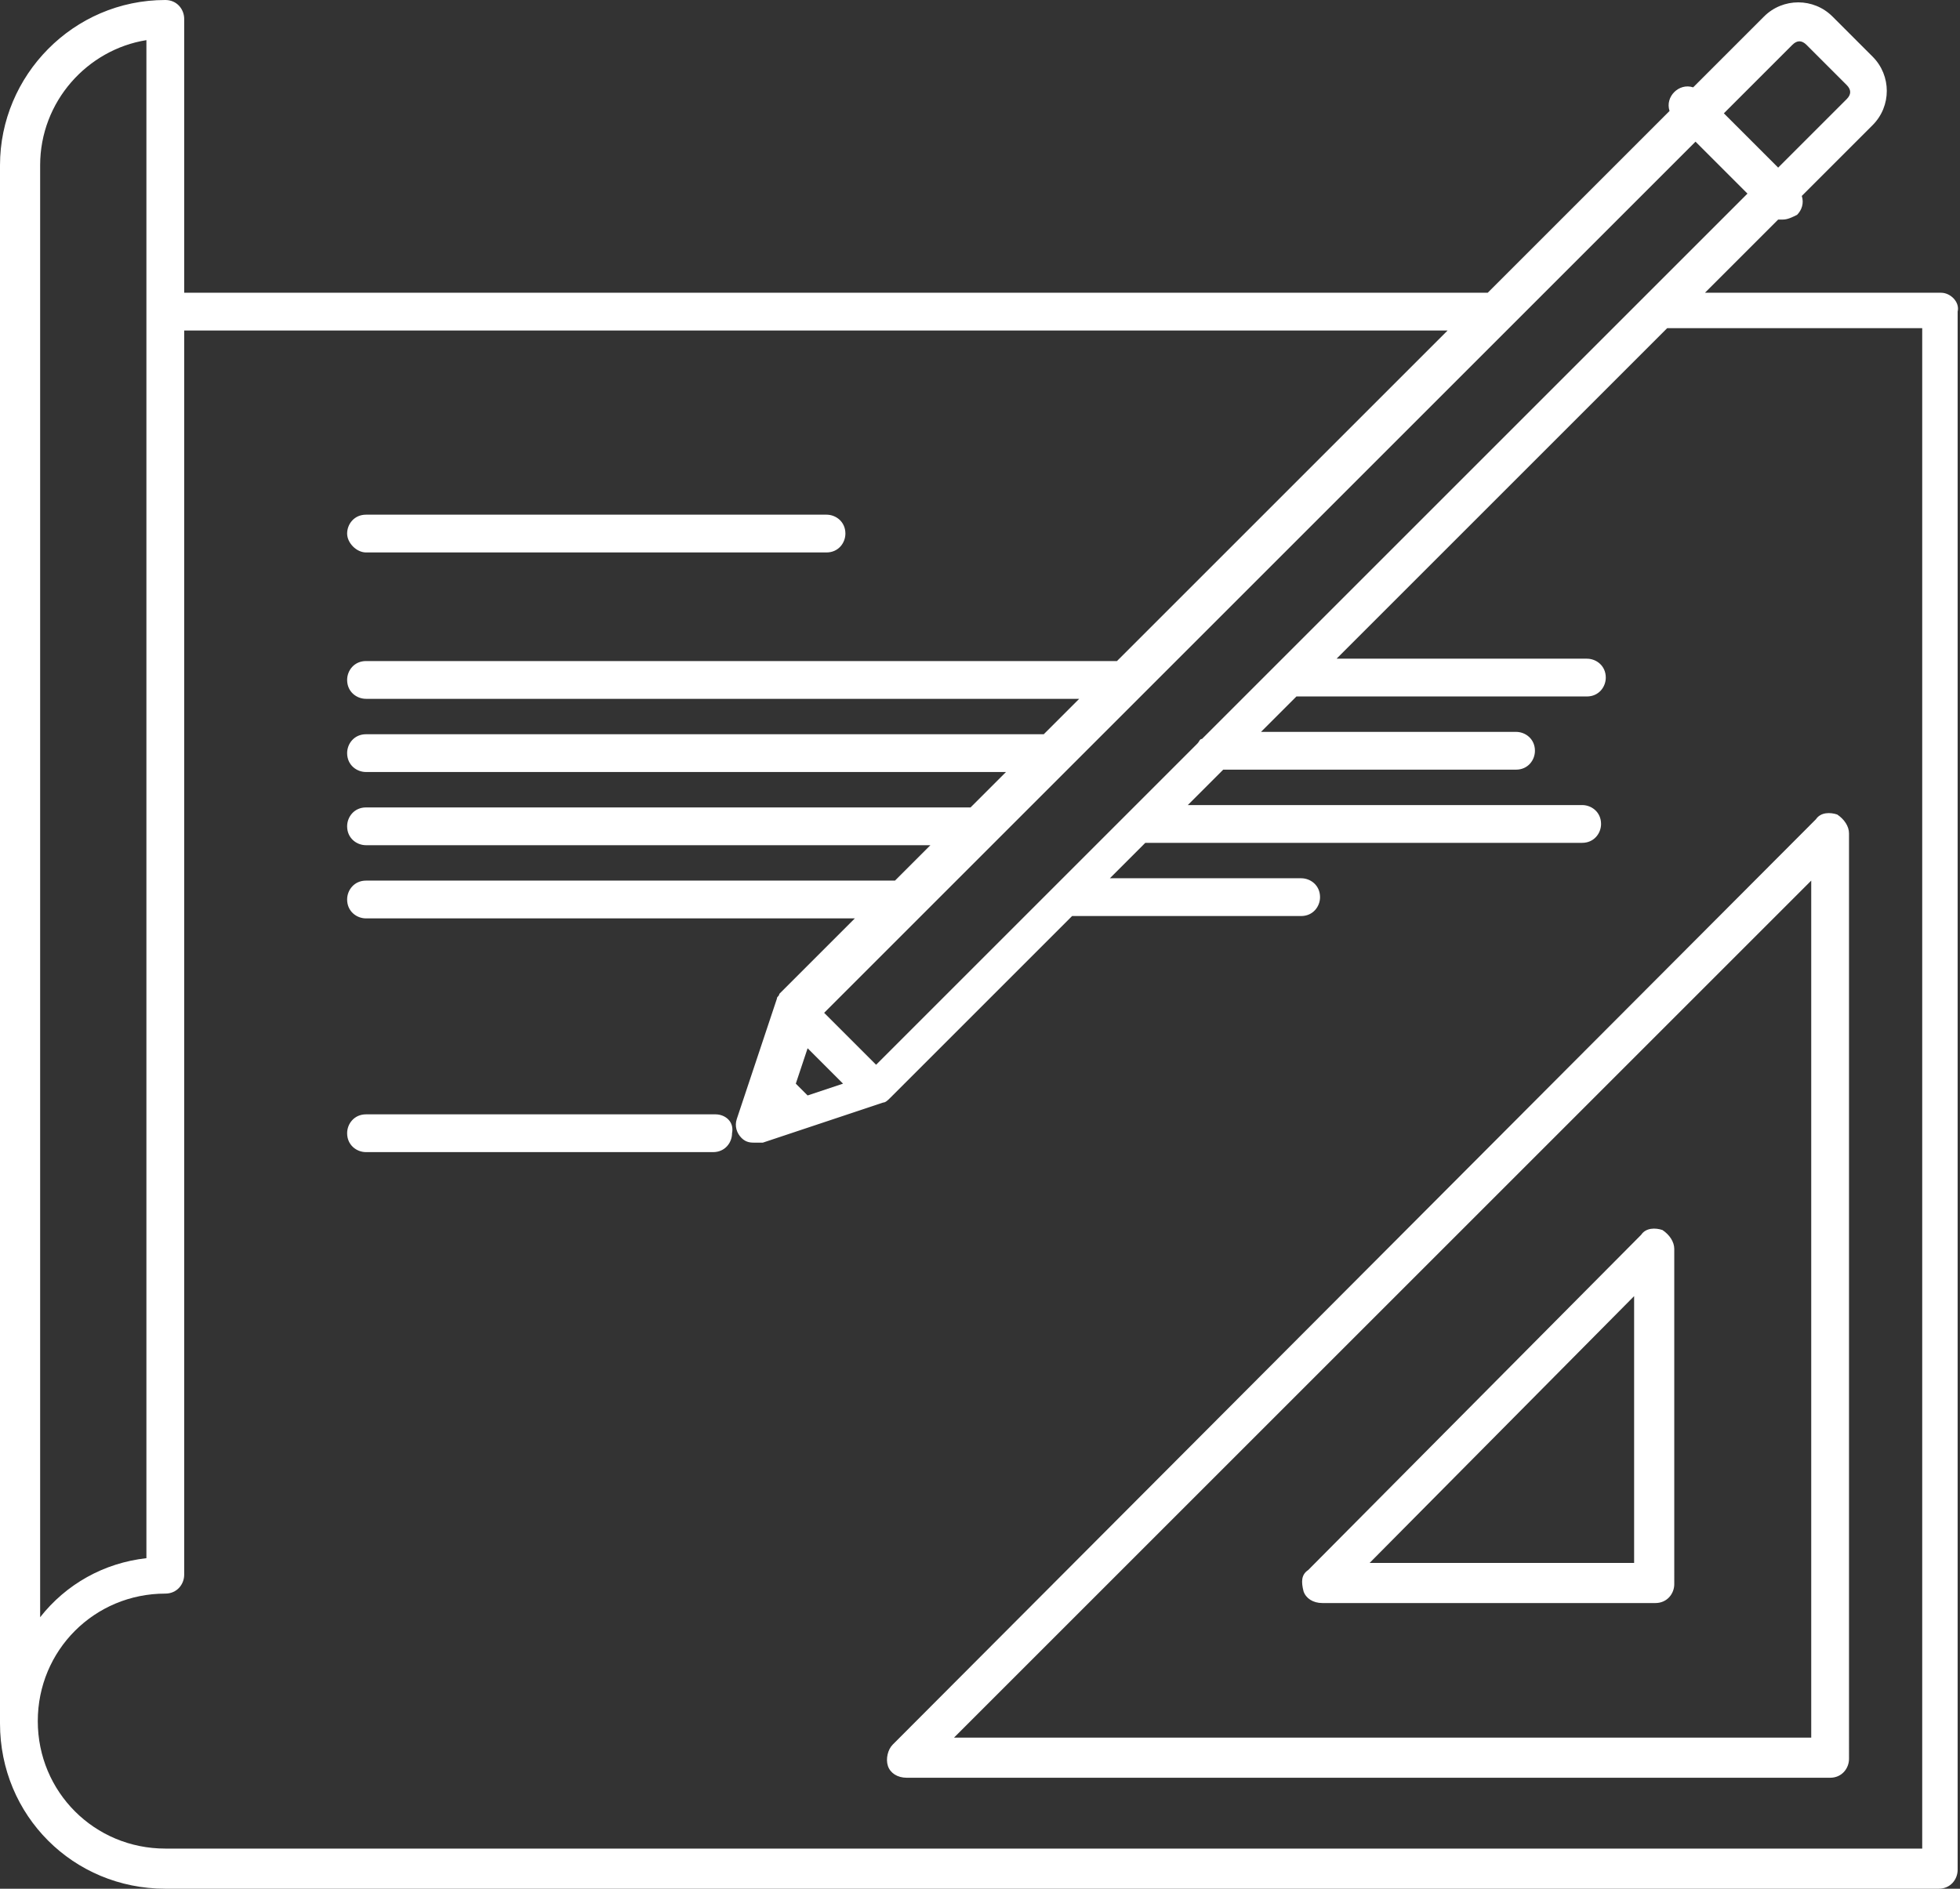 <?xml version="1.0" encoding="utf-8"?>
<!-- Generator: Adobe Illustrator 26.3.1, SVG Export Plug-In . SVG Version: 6.00 Build 0)  -->
<svg version="1.1" id="Layer_1" xmlns="http://www.w3.org/2000/svg" xmlns:xlink="http://www.w3.org/1999/xlink" x="0px" y="0px"
	 viewBox="0 0 83 80" style="enable-background:new 0 0 83 80;" xml:space="preserve">
<rect x="0" y="0" width="83" height="80" fill="#333333" stroke="none"/>
<style type="text/css">
	.st0{fill:none;}
	.st1{fill:#FFFFFF;}
</style>
<g>
	<polygon class="st0" points="69.2,54.9 58,66.2 69.2,66.2 	"/>
	<polygon class="st0" points="34.1,44.4 33.6,45.8 34.2,46.4 35.6,45.9 	"/>
	<path class="st0" d="M75.2,7.1l2.9-2.9c0.2-0.2,0.2-0.4,0-0.6l-1.7-1.7c-0.2-0.2-0.4-0.2-0.6,0L73,4.8L75.2,7.1z"/>
	<path class="st0" d="M69.7,12.6L74,8.2L71.8,6L34.9,42.8l2.2,2.2l7.2-7.2c0.1-0.1,0.1-0.1,0.2-0.2l2.9-2.9c0.1-0.1,0.2-0.2,0.3-0.3
		l3-3c0-0.1,0.1-0.1,0.2-0.2l3.1-3.1c0,0,0,0,0,0L69.7,12.6C69.6,12.6,69.6,12.6,69.7,12.6z"/>
	<path class="st0" d="M6.2,66V1.7C3.6,2.1,1.7,4.3,1.7,7v61.4C2.8,67.1,4.4,66.2,6.2,66z"/>
	<path class="st0" d="M56.6,28h10.7c0.5,0,0.8,0.4,0.8,0.8c0,0.5-0.4,0.8-0.8,0.8H54.9l-1.5,1.5h10.7c0.5,0,0.8,0.4,0.8,0.8
		c0,0.5-0.4,0.8-0.8,0.8H51.8l-1.5,1.5H67c0.5,0,0.8,0.4,0.8,0.8c0,0.5-0.4,0.8-0.8,0.8H48.6l-1.5,1.5h8.1c0.5,0,0.8,0.4,0.8,0.8
		c0,0.5-0.4,0.8-0.8,0.8h-9.7l-7.7,7.7c-0.1,0.1-0.2,0.2-0.3,0.2c0,0,0,0,0,0l-5.1,1.7c-0.1,0-0.2,0-0.3,0c-0.2,0-0.4-0.1-0.6-0.2
		c-0.2-0.2-0.3-0.5-0.2-0.8l1.7-5.1c0,0,0,0,0,0c0-0.1,0-0.1,0.1-0.2c0,0,0,0,0,0c0,0,0.1-0.1,0.1-0.1l3.1-3.1H15.5
		c-0.5,0-0.8-0.4-0.8-0.8c0-0.5,0.4-0.8,0.8-0.8h22.4l1.5-1.5H15.5c-0.5,0-0.8-0.4-0.8-0.8c0-0.5,0.4-0.8,0.8-0.8h25.5l1.5-1.5H15.5
		c-0.5,0-0.8-0.4-0.8-0.8c0-0.5,0.4-0.8,0.8-0.8h28.7l1.5-1.5H15.5c-0.5,0-0.8-0.4-0.8-0.8c0-0.5,0.4-0.8,0.8-0.8h31.9l14-14H7.8
		v52.7c0,0.5-0.4,0.8-0.8,0.8c-3,0-5.4,2.4-5.4,5.4c0,3,2.4,5.4,5.4,5.4c0,0,0,0,0,0h74.3V14H70.6L56.6,28z M15.5,21.7H35
		c0.5,0,0.8,0.4,0.8,0.8c0,0.5-0.4,0.8-0.8,0.8H15.5c-0.5,0-0.8-0.4-0.8-0.8C14.7,22.1,15.1,21.7,15.5,21.7z M30.3,48.8H15.5
		c-0.5,0-0.8-0.4-0.8-0.8c0-0.5,0.4-0.8,0.8-0.8h14.7c0.5,0,0.8,0.4,0.8,0.8C31.1,48.4,30.7,48.8,30.3,48.8z M77.8,34.6
		c0.3,0.1,0.5,0.4,0.5,0.8v39.1c0,0.5-0.4,0.8-0.8,0.8H38.4c-0.3,0-0.6-0.2-0.8-0.5c-0.1-0.3-0.1-0.7,0.2-0.9l39.1-39.1
		C77.1,34.5,77.5,34.4,77.8,34.6z"/>
	<path class="st0" d="M76.6,73.6V37.3L40.4,73.6H76.6z M69.5,52.4c0.2-0.2,0.6-0.3,0.9-0.2c0.3,0.1,0.5,0.4,0.5,0.8V67
		c0,0.5-0.4,0.8-0.8,0.8H56c-0.3,0-0.6-0.2-0.8-0.5c-0.1-0.3-0.1-0.7,0.2-0.9L69.5,52.4z"/>
	<path class="st1" d="M82.2,12.4h-10l3.1-3.1c0.1,0,0.2,0,0.2,0c0.2,0,0.4-0.1,0.6-0.2c0.2-0.2,0.3-0.5,0.2-0.8l3-3
		c0.8-0.8,0.8-2.1,0-2.9l-1.7-1.7c-0.8-0.8-2.1-0.8-2.9,0l-3,3c-0.3-0.1-0.6,0-0.8,0.2c-0.2,0.2-0.3,0.5-0.2,0.8L63,12.4H7.8V0.8
		C7.8,0.4,7.5,0,7,0C3.1,0,0,3.2,0,7v65.9c0,0,0,0,0,0c0,0,0,0,0,0.1c0,3.9,3.1,7,7,7c0,0,0,0,0,0h75.1c0.5,0,0.8-0.4,0.8-0.8v-66
		C83,12.8,82.6,12.4,82.2,12.4z M54,28.2C54,28.2,54,28.3,54,28.2l-3.1,3.1c-0.1,0-0.1,0.1-0.2,0.2l-3,3c-0.1,0.1-0.2,0.2-0.3,0.3
		l-2.9,2.9c-0.1,0.1-0.1,0.1-0.2,0.2l-7.2,7.2l-2.2-2.2L71.8,6L74,8.2l-4.4,4.4c0,0,0,0-0.1,0.1L54,28.2z M34.2,46.4l-0.5-0.5
		l0.5-1.5l1.5,1.5L34.2,46.4z M75.9,1.9c0.2-0.2,0.4-0.2,0.6,0l1.7,1.7c0.2,0.2,0.2,0.4,0,0.6l-2.9,2.9L73,4.8L75.9,1.9z M1.7,7
		c0-2.7,2-4.9,4.5-5.3V66c-1.8,0.2-3.4,1.1-4.5,2.5V7z M81.3,78.3H7c0,0,0,0,0,0c-3,0-5.4-2.4-5.4-5.4c0-3,2.4-5.4,5.4-5.4
		c0.5,0,0.8-0.4,0.8-0.8V14h53.5l-14,14H15.5c-0.5,0-0.8,0.4-0.8,0.8c0,0.5,0.4,0.8,0.8,0.8h30.2l-1.5,1.5H15.5
		c-0.5,0-0.8,0.4-0.8,0.8c0,0.5,0.4,0.8,0.8,0.8h27.1l-1.5,1.5H15.5c-0.5,0-0.8,0.4-0.8,0.8c0,0.5,0.4,0.8,0.8,0.8h23.9l-1.5,1.5
		H15.5c-0.5,0-0.8,0.4-0.8,0.8c0,0.5,0.4,0.8,0.8,0.8h20.7l-3.1,3.1c0,0-0.1,0.1-0.1,0.1c0,0,0,0,0,0c0,0.1-0.1,0.1-0.1,0.2
		c0,0,0,0,0,0l-1.7,5.1c-0.1,0.3,0,0.6,0.2,0.8c0.2,0.2,0.4,0.2,0.6,0.2c0.1,0,0.2,0,0.3,0l5.1-1.7c0,0,0,0,0,0
		c0.1,0,0.2-0.1,0.3-0.2l7.7-7.7h9.7c0.5,0,0.8-0.4,0.8-0.8c0-0.5-0.4-0.8-0.8-0.8h-8.1l1.5-1.5H67c0.5,0,0.8-0.4,0.8-0.8
		c0-0.5-0.4-0.8-0.8-0.8H50.3l1.5-1.5h12.4c0.5,0,0.8-0.4,0.8-0.8c0-0.5-0.4-0.8-0.8-0.8H53.4l1.5-1.5h12.3c0.5,0,0.8-0.4,0.8-0.8
		c0-0.5-0.4-0.8-0.8-0.8H56.6l14-14h10.8V78.3z"/>
	<path class="st1" d="M37.8,73.9c-0.2,0.2-0.3,0.6-0.2,0.9c0.1,0.3,0.4,0.5,0.8,0.5h39.1c0.5,0,0.8-0.4,0.8-0.8V35.3
		c0-0.3-0.2-0.6-0.5-0.8c-0.3-0.1-0.7-0.1-0.9,0.2L37.8,73.9z M76.6,73.6H40.4l36.3-36.3V73.6z"/>
	<path class="st1" d="M55.2,67.4c0.1,0.3,0.4,0.5,0.8,0.5h14.1c0.5,0,0.8-0.4,0.8-0.8V52.9c0-0.3-0.2-0.6-0.5-0.8
		c-0.3-0.1-0.7-0.1-0.9,0.2L55.4,66.5C55.1,66.7,55.1,67,55.2,67.4z M69.2,54.9v11.3H58L69.2,54.9z"/>
	<path class="st1" d="M15.5,23.4H35c0.5,0,0.8-0.4,0.8-0.8c0-0.5-0.4-0.8-0.8-0.8H15.5c-0.5,0-0.8,0.4-0.8,0.8
		C14.7,23,15.1,23.4,15.5,23.4z"/>
	<path class="st1" d="M30.3,47.2H15.5c-0.5,0-0.8,0.4-0.8,0.8c0,0.5,0.4,0.8,0.8,0.8h14.7c0.5,0,0.8-0.4,0.8-0.8
		C31.1,47.5,30.7,47.2,30.3,47.2z"/>
</g>
</svg>
